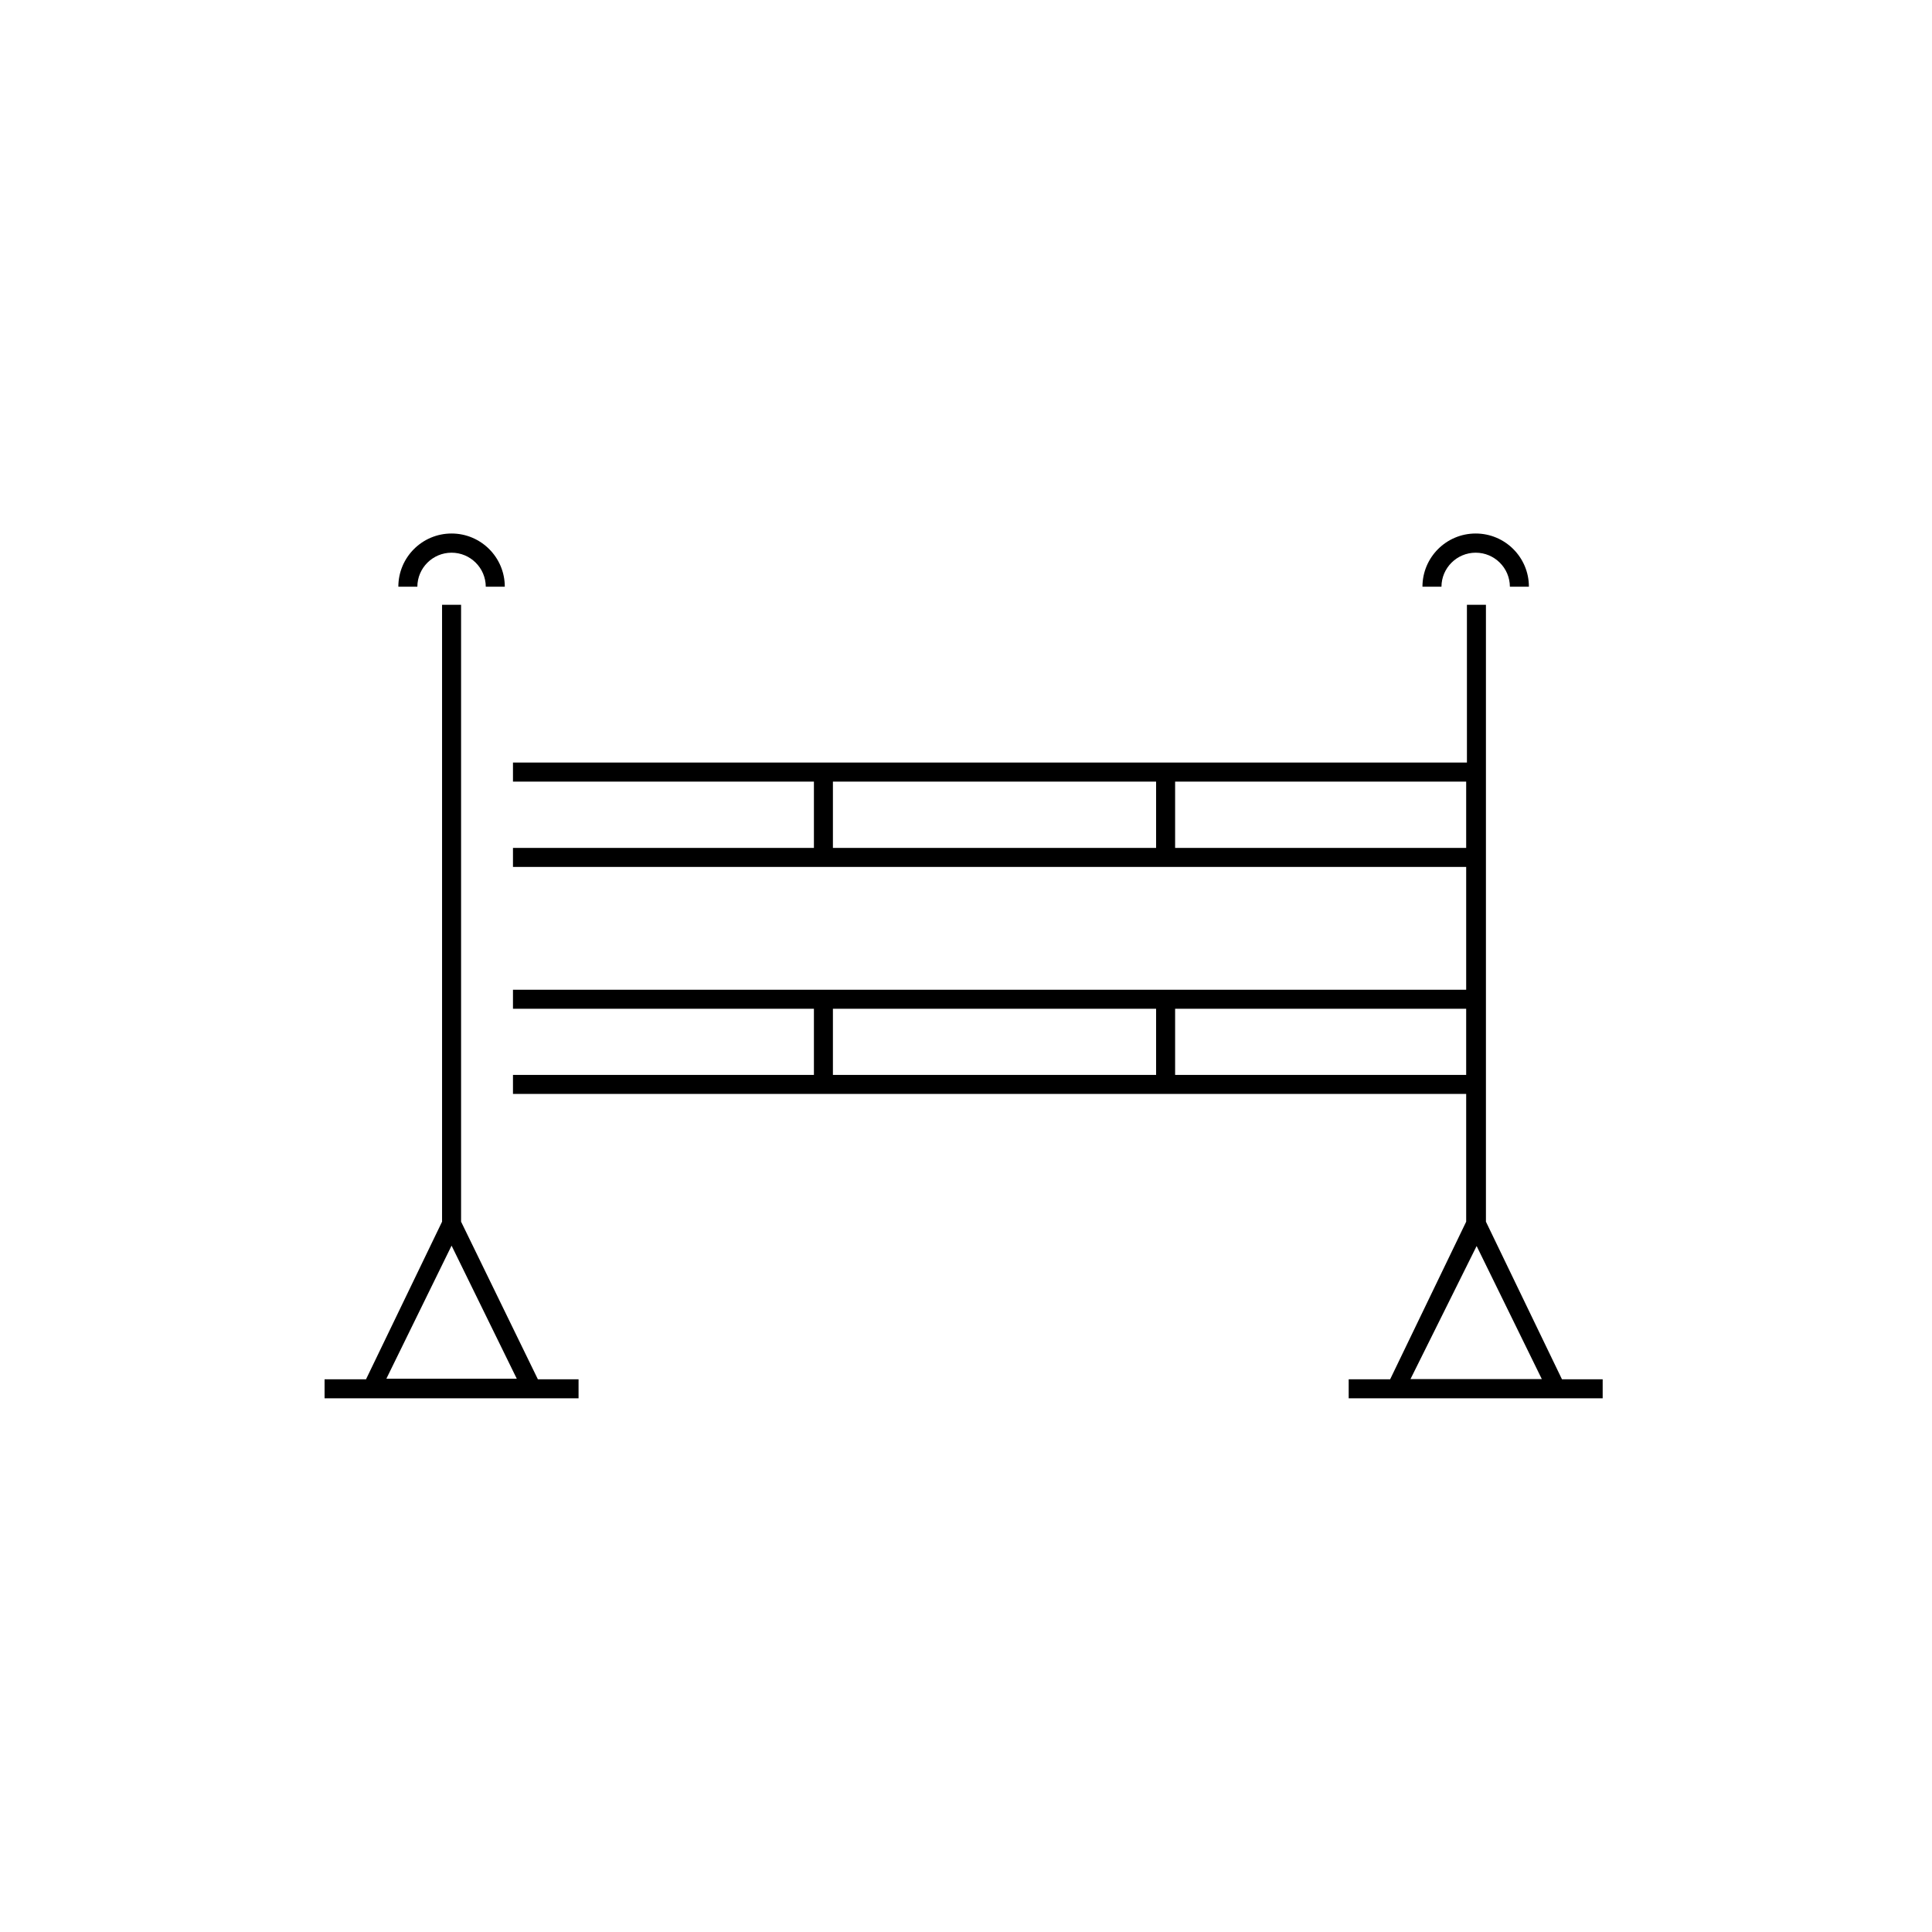 <?xml version="1.0" encoding="UTF-8"?>
<!-- Uploaded to: SVG Repo, www.svgrepo.com, Generator: SVG Repo Mixer Tools -->
<svg fill="#000000" width="800px" height="800px" version="1.1" viewBox="144 144 512 512" xmlns="http://www.w3.org/2000/svg">
 <g>
  <path d="m263.67 290.47c4.988 0 9.039 4.031 9.066 9.02h5.039c0-7.789-6.316-14.105-14.105-14.105-7.793 0-14.105 6.316-14.105 14.105h5.039-0.004c0.027-4.988 4.082-9.02 9.07-9.02z"/>
  <path d="m535.07 290.47c4.988 0 9.039 4.031 9.066 9.02h5.039c0-7.789-6.316-14.105-14.105-14.105-7.793 0-14.105 6.316-14.105 14.105h5.039-0.004c0.027-4.988 4.082-9.02 9.07-9.02z"/>
  <path d="m557.94 509.53-20.152-41.766v-163.49h-5.039l0.004 41.816h-252.81v5.039h79.754v17.582h-79.754v5.039h252.61v32.547h-252.61v5.039h79.754v17.531h-79.754v5.039h252.61v33.855l-20.152 41.766h-10.984v5.039h67.309v-5.039zm-193.21-158.4h85.648v17.582h-85.648zm90.688 17.582v-17.582h77.133v17.582zm-90.688 42.625h85.648v17.531h-85.648zm90.688 17.531v-17.531h77.133v17.531zm79.902 45.344 17.281 35.266h-34.812z"/>
  <path d="m266.19 467.76v-163.49h-5.039v163.49l-20.152 41.766h-10.984v5.039h67.309v-5.039h-10.781zm-2.519 6.348 17.281 35.266h-34.562z"/>
 </g>
</svg>